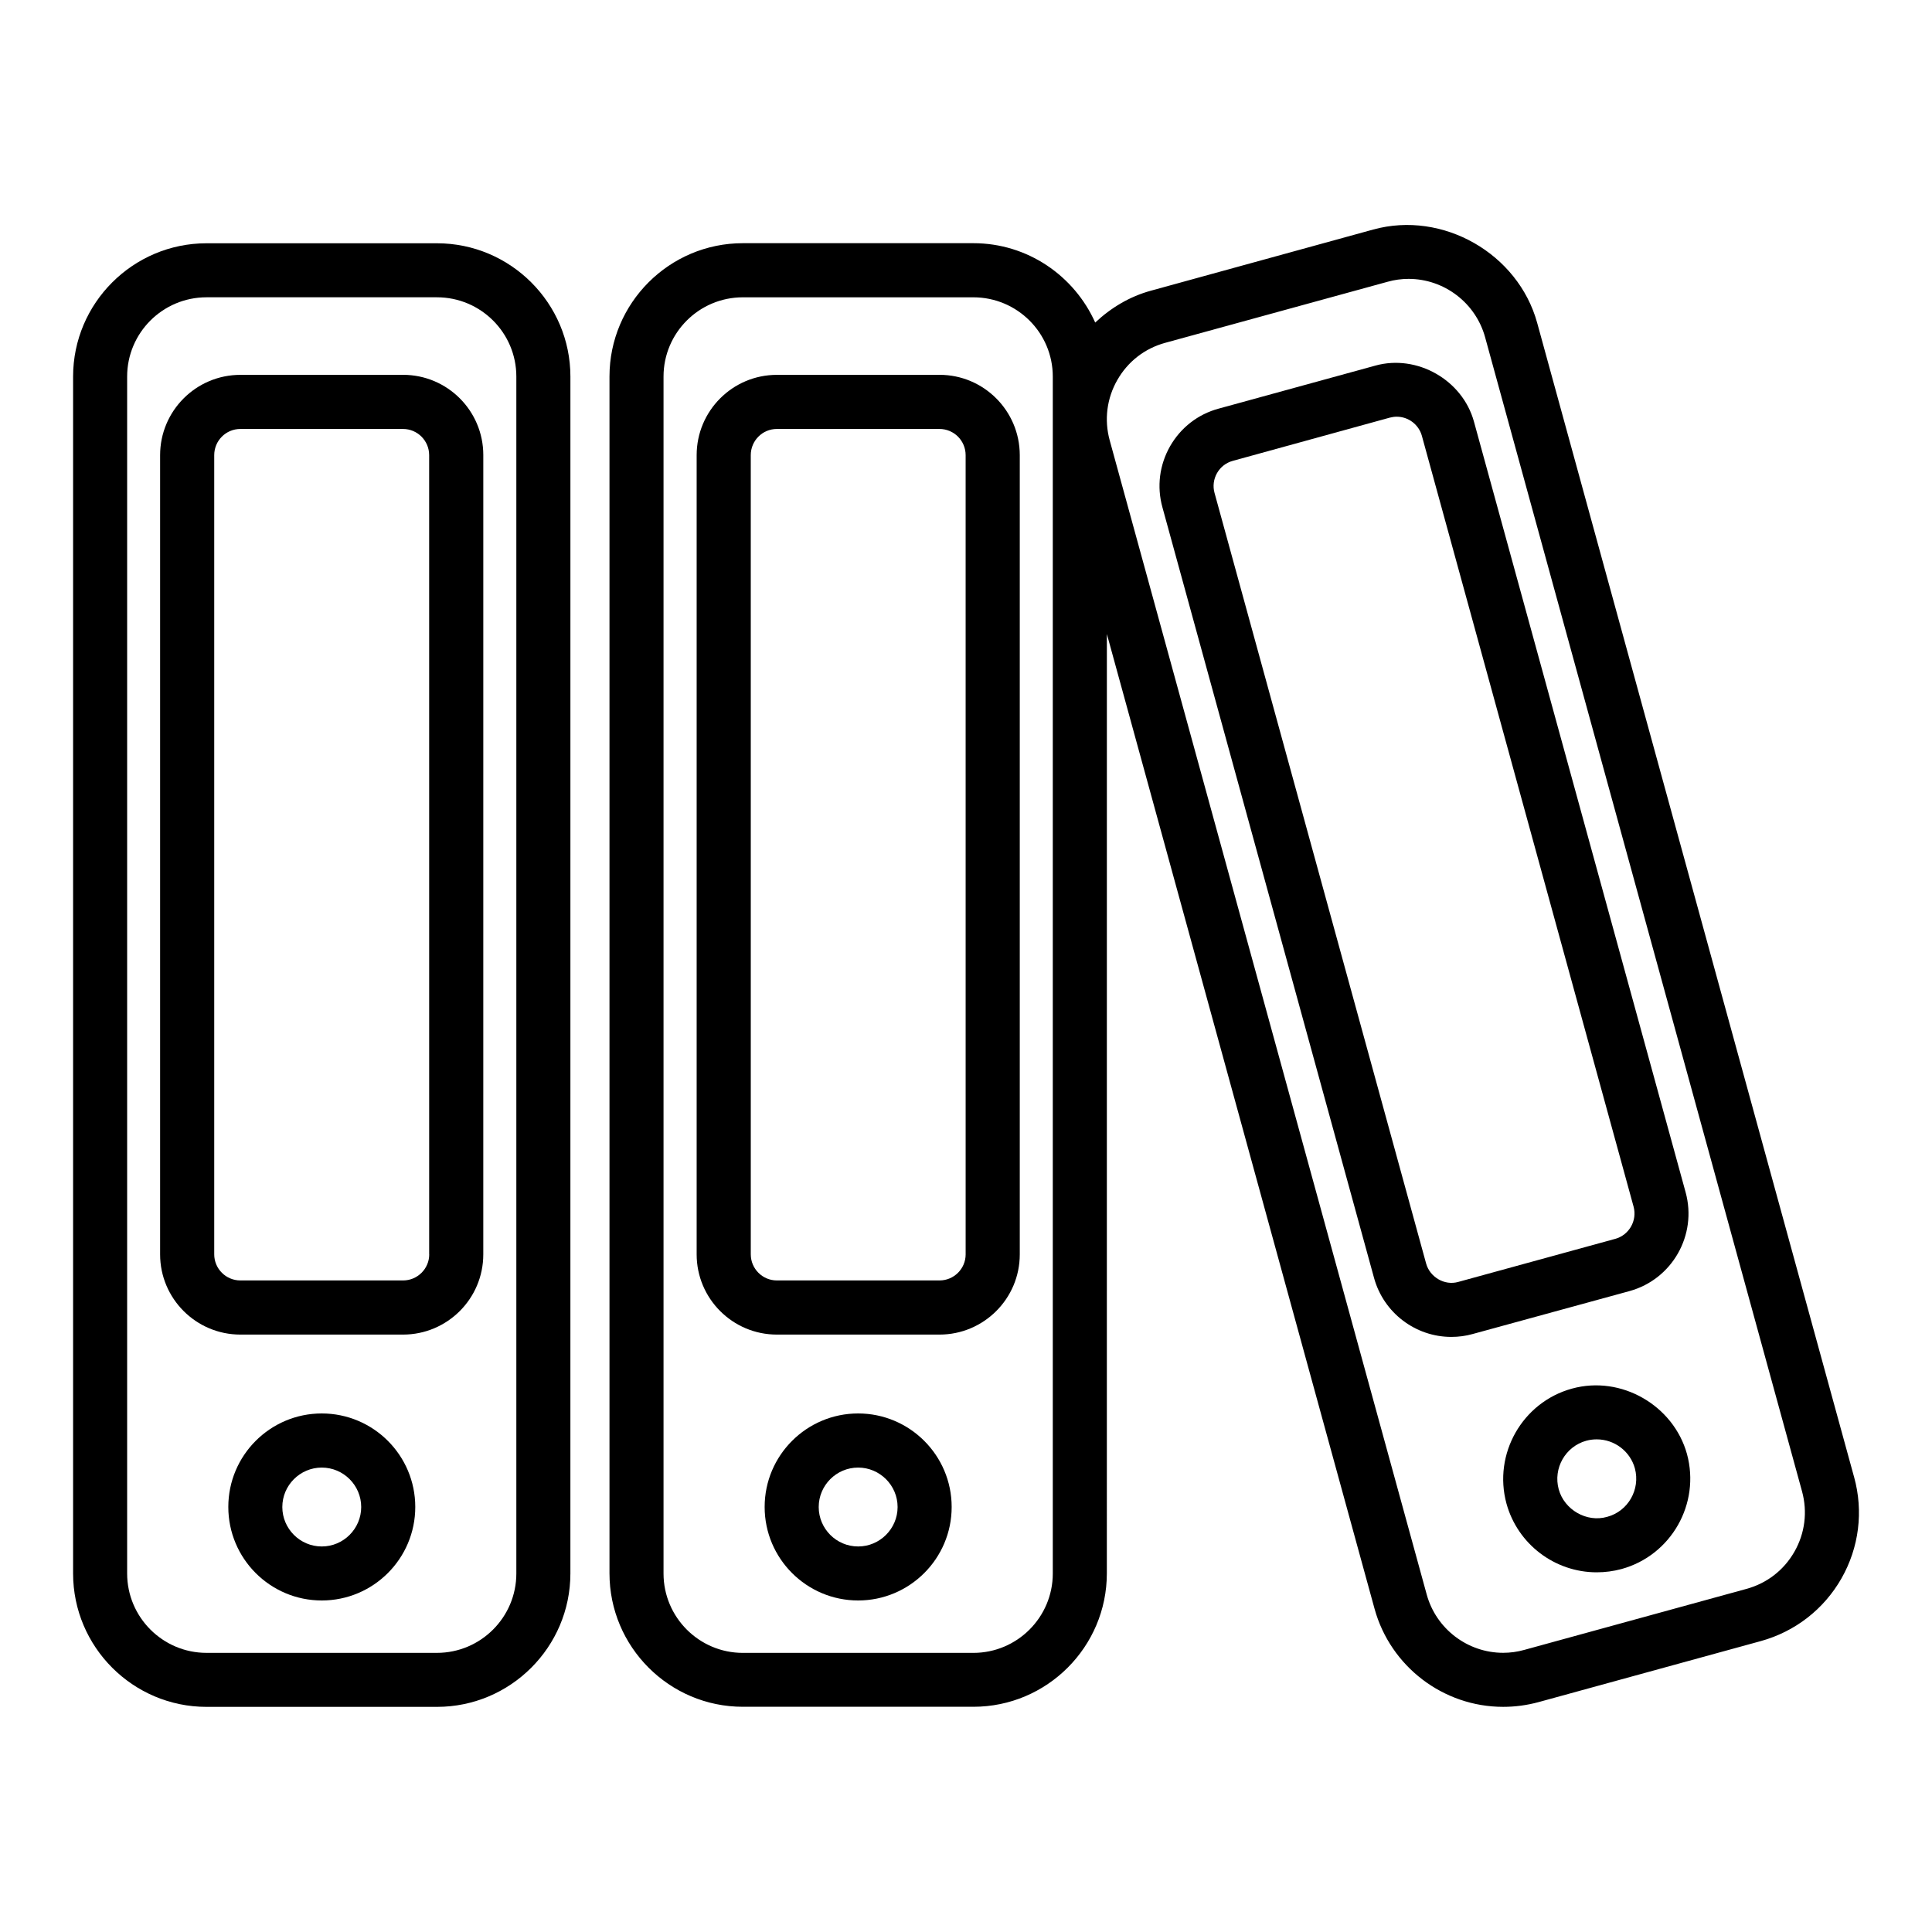 <?xml version="1.0" encoding="UTF-8"?>
<!-- Uploaded to: SVG Find, www.svgrepo.com, Generator: SVG Find Mixer Tools -->
<svg fill="#000000" width="800px" height="800px" version="1.1" viewBox="144 144 512 512" xmlns="http://www.w3.org/2000/svg">
 <g>
  <path d="m259.8 208.47h-61.07c-19.492 0-35.359 15.871-35.359 35.328v317.18c0 19.492 15.871 35.359 35.359 35.359h61.07c19.492 0 35.359-15.871 35.359-35.359l0.004-317.18c0-19.457-15.871-35.328-35.363-35.328zm21.035 352.52c0 11.586-9.43 21.035-21.035 21.035h-61.07c-11.602 0-21.035-9.445-21.035-21.035v-317.2c0-11.586 9.43-21.004 21.035-21.004h61.07c11.602 0 21.035 9.414 21.035 21.004z"/>
  <path d="m229.27 518.58c-13.664 0-24.766 11.098-24.766 24.781 0 13.68 11.098 24.781 24.766 24.781 13.664 0 24.781-11.098 24.781-24.781 0-13.68-11.113-24.781-24.781-24.781zm0 35.25c-5.762 0-10.453-4.707-10.453-10.453s4.691-10.453 10.453-10.453 10.453 4.707 10.453 10.453-4.691 10.453-10.453 10.453z"/>
  <path d="m250.81 243.34h-43.109c-11.715 0-21.27 9.523-21.27 21.285v211.8c0 11.715 9.539 21.254 21.27 21.254h43.105c11.73 0 21.27-9.523 21.27-21.254l0.004-211.82c0-11.746-9.523-21.273-21.27-21.273zm6.941 233.08c0 3.809-3.117 6.91-6.926 6.91h-43.125c-3.824 0-6.926-3.102-6.926-6.91v-211.8c0-3.84 3.102-6.941 6.926-6.941h43.105c3.809 0 6.926 3.102 6.926 6.941l0.004 211.8z"/>
  <path d="m392.98 243.34h-43.105c-11.715 0-21.254 9.523-21.254 21.285v211.8c0 11.715 9.523 21.254 21.254 21.254h43.105c11.715 0 21.27-9.523 21.27-21.254v-211.82c-0.016-11.746-9.555-21.273-21.27-21.273zm6.926 233.08c0 3.809-3.102 6.91-6.926 6.91h-43.105c-3.809 0-6.91-3.102-6.91-6.91l-0.004-211.8c0-3.84 3.102-6.941 6.91-6.941h43.105c3.824 0 6.926 3.102 6.926 6.941z"/>
  <path d="m371.42 518.58c-13.664 0-24.781 11.098-24.781 24.781 0 13.68 11.117 24.781 24.781 24.781 13.648 0 24.781-11.098 24.781-24.781 0-13.68-11.129-24.781-24.781-24.781zm0 35.25c-5.777 0-10.453-4.707-10.453-10.453s4.676-10.453 10.453-10.453c5.746 0 10.453 4.707 10.453 10.453 0.004 5.746-4.707 10.453-10.453 10.453z"/>
  <path d="m560.57 512c-13.145 3.621-20.926 17.32-17.336 30.48 2.961 10.738 12.801 18.199 23.898 18.199 2.219 0 4.426-0.285 6.582-0.867 13.16-3.621 20.941-17.285 17.352-30.48-3.555-12.844-17.395-20.953-30.496-17.332zm9.355 33.977c-5.434 1.574-11.367-1.875-12.848-7.289-1.527-5.574 1.762-11.352 7.305-12.879 0.93-0.25 1.844-0.363 2.769-0.363 4.707 0 8.863 3.164 10.109 7.684 1.496 5.574-1.781 11.352-7.336 12.848z"/>
  <path d="m590.71 459.98-56.098-204.25c-3.023-11.004-15.051-17.902-26.105-14.848l-41.578 11.414c-5.465 1.48-10.027 5.039-12.848 9.965-2.816 4.945-3.543 10.707-2.031 16.168l56.098 204.28c2.551 9.195 10.957 15.586 20.469 15.586 1.922 0 3.824-0.25 5.668-0.77l41.578-11.383c11.273-3.113 17.949-14.824 14.848-26.16zm-18.656 12.328-41.598 11.414c-3.621 1.039-7.512-1.258-8.516-4.863l-56.082-204.25c-0.488-1.746-0.25-3.621 0.676-5.258 0.93-1.605 2.394-2.738 4.188-3.227l41.578-11.445c0.613-0.156 1.227-0.25 1.844-0.25 3.102 0 5.856 2.094 6.676 5.102l56.098 204.25c0.992 3.695-1.18 7.508-4.863 8.531z"/>
  <path d="m635.36 535.46-83.996-305.91c-5.039-18.324-24.969-29.805-43.453-24.719l-58.883 16.199c-5.668 1.543-10.645 4.551-14.785 8.453-5.527-12.359-17.887-21.035-32.293-21.035h-61.086c-19.492 0-35.344 15.871-35.344 35.328v317.18c0 19.492 15.855 35.359 35.344 35.359h61.086c19.508 0 35.375-15.871 35.375-35.359l0.008-248.93 70.941 258.33c4.219 15.289 18.215 25.977 34.086 25.977 3.164 0 6.312-0.426 9.383-1.258l58.883-16.168c9.102-2.519 16.703-8.422 21.379-16.609 4.664-8.203 5.859-17.762 3.356-26.844zm-212.36 25.535c0 11.586-9.43 21.035-21.051 21.035h-61.086c-11.602 0-21.02-9.445-21.02-21.035v-317.2c0-11.586 9.414-21.004 21.02-21.004h61.086c11.617 0 21.051 9.414 21.051 21.004zm196.55-5.793c-2.785 4.894-7.305 8.391-12.723 9.871l-58.883 16.168c-1.844 0.52-3.715 0.77-5.59 0.77-9.445 0-17.773-6.359-20.262-15.461l-84.012-305.87c-1.48-5.414-0.77-11.098 2.016-15.965 2.785-4.894 7.289-8.391 12.723-9.871l58.898-16.168c1.828-0.52 3.699-0.77 5.574-0.77 9.43 0 17.773 6.359 20.277 15.461l83.996 305.88c1.477 5.414 0.77 11.082-2.016 15.961z"/>
 </g>
</svg>
